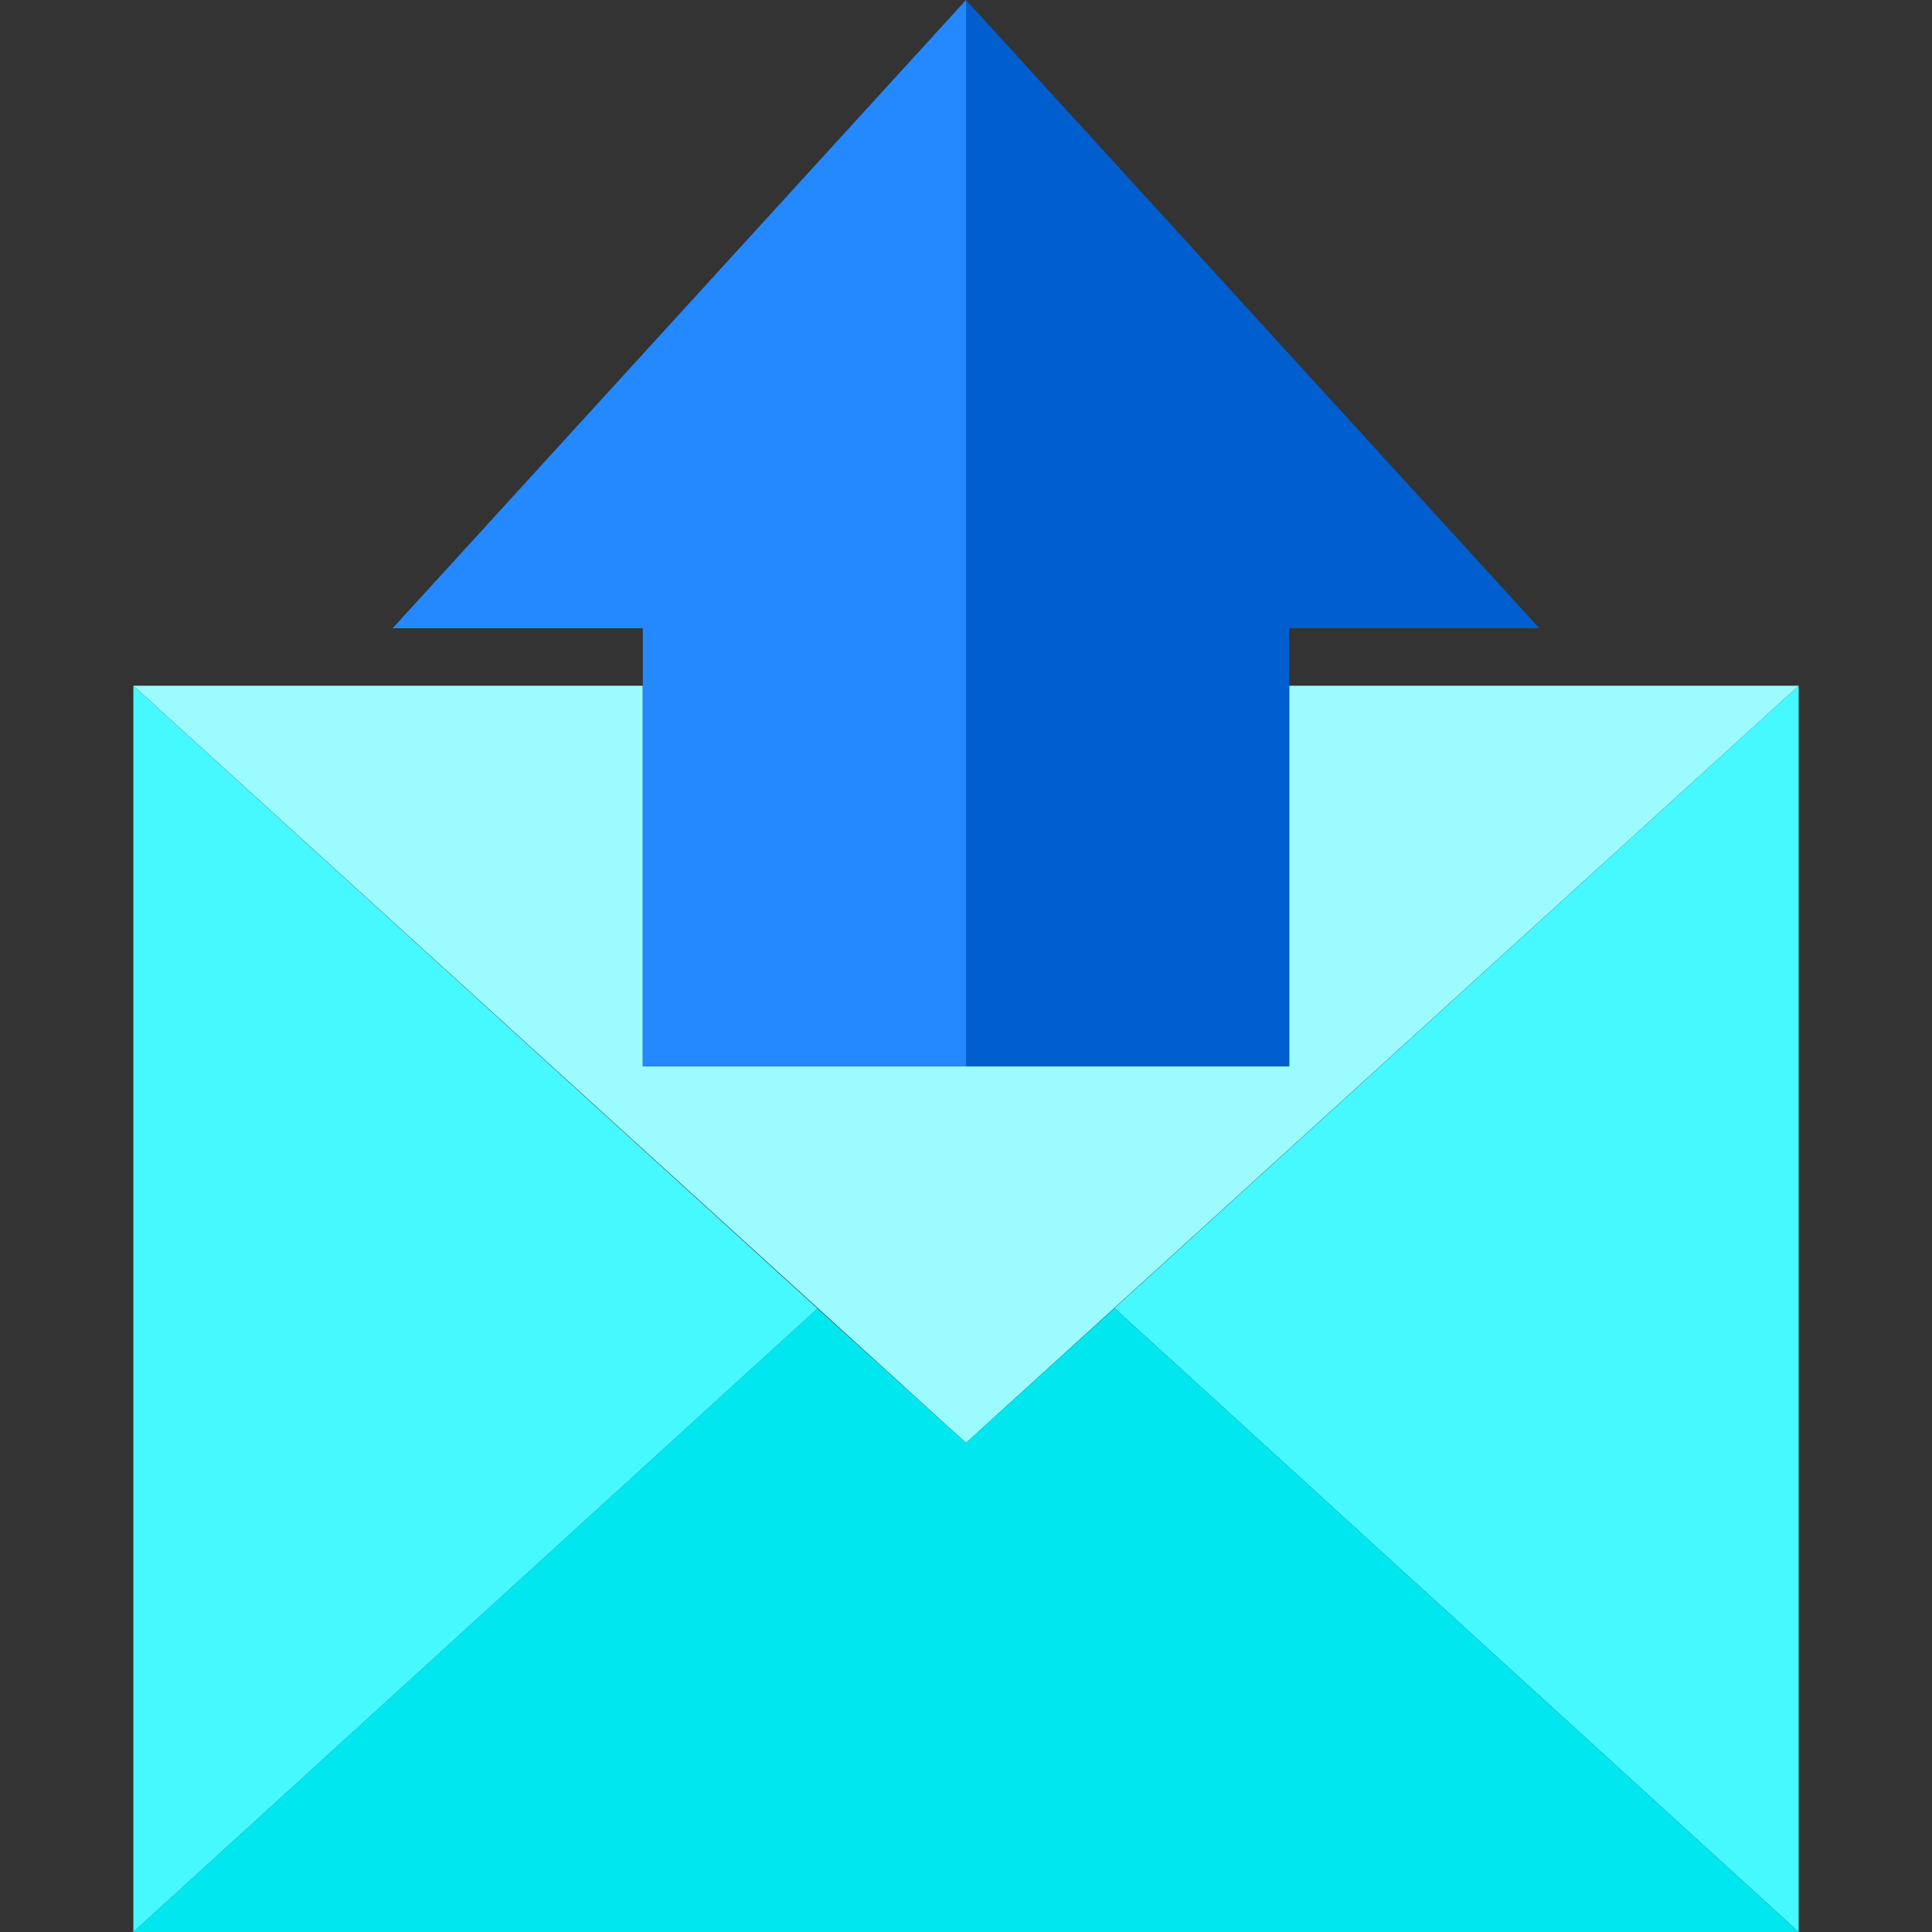 <?xml version="1.0" encoding="iso-8859-1"?>
<!-- Uploaded to: SVG Repo, www.svgrepo.com, Generator: SVG Repo Mixer Tools -->
<svg height="800px" width="800px" version="1.1" id="Layer_1" xmlns="http://www.w3.org/2000/svg" xmlns:xlink="http://www.w3.org/1999/xlink" 
	 viewBox="0 0 504.669 504.669" xml:space="preserve">
<rect x="0" y="0" width="504.669" height="504.669" fill="#333333" stroke="none"/>
<g>
	<polygon style="fill:#46F8FF;" points="291.035,341.804 291.215,341.804 469.835,504.669 469.835,179.129 	"/>
	<polygon style="fill:#9BFBFF;" points="469.835,179.129 336.764,179.129 336.764,278.528 252.335,278.528 167.905,278.528 
		167.905,179.129 34.835,179.129 252.335,376.899 	"/>
	<polygon style="fill:#00E7F0;" points="291.035,341.804 252.335,376.899 213.545,341.804 34.835,504.669 469.835,504.669 
		291.215,341.804 	"/>
	<polygon style="fill:#46F8FF;" points="34.835,179.129 34.835,504.669 213.545,341.804 	"/>
	<polygon style="fill:#2488FF;" points="252.335,278.528 252.335,0 102.576,164.099 167.905,164.099 167.905,179.129 
		167.905,278.528 	"/>
	<polygon style="fill:#005ECE;" points="336.764,278.528 336.764,179.129 336.764,164.099 402.094,164.099 252.335,0 
		252.335,278.528 	"/>
</g>
</svg>